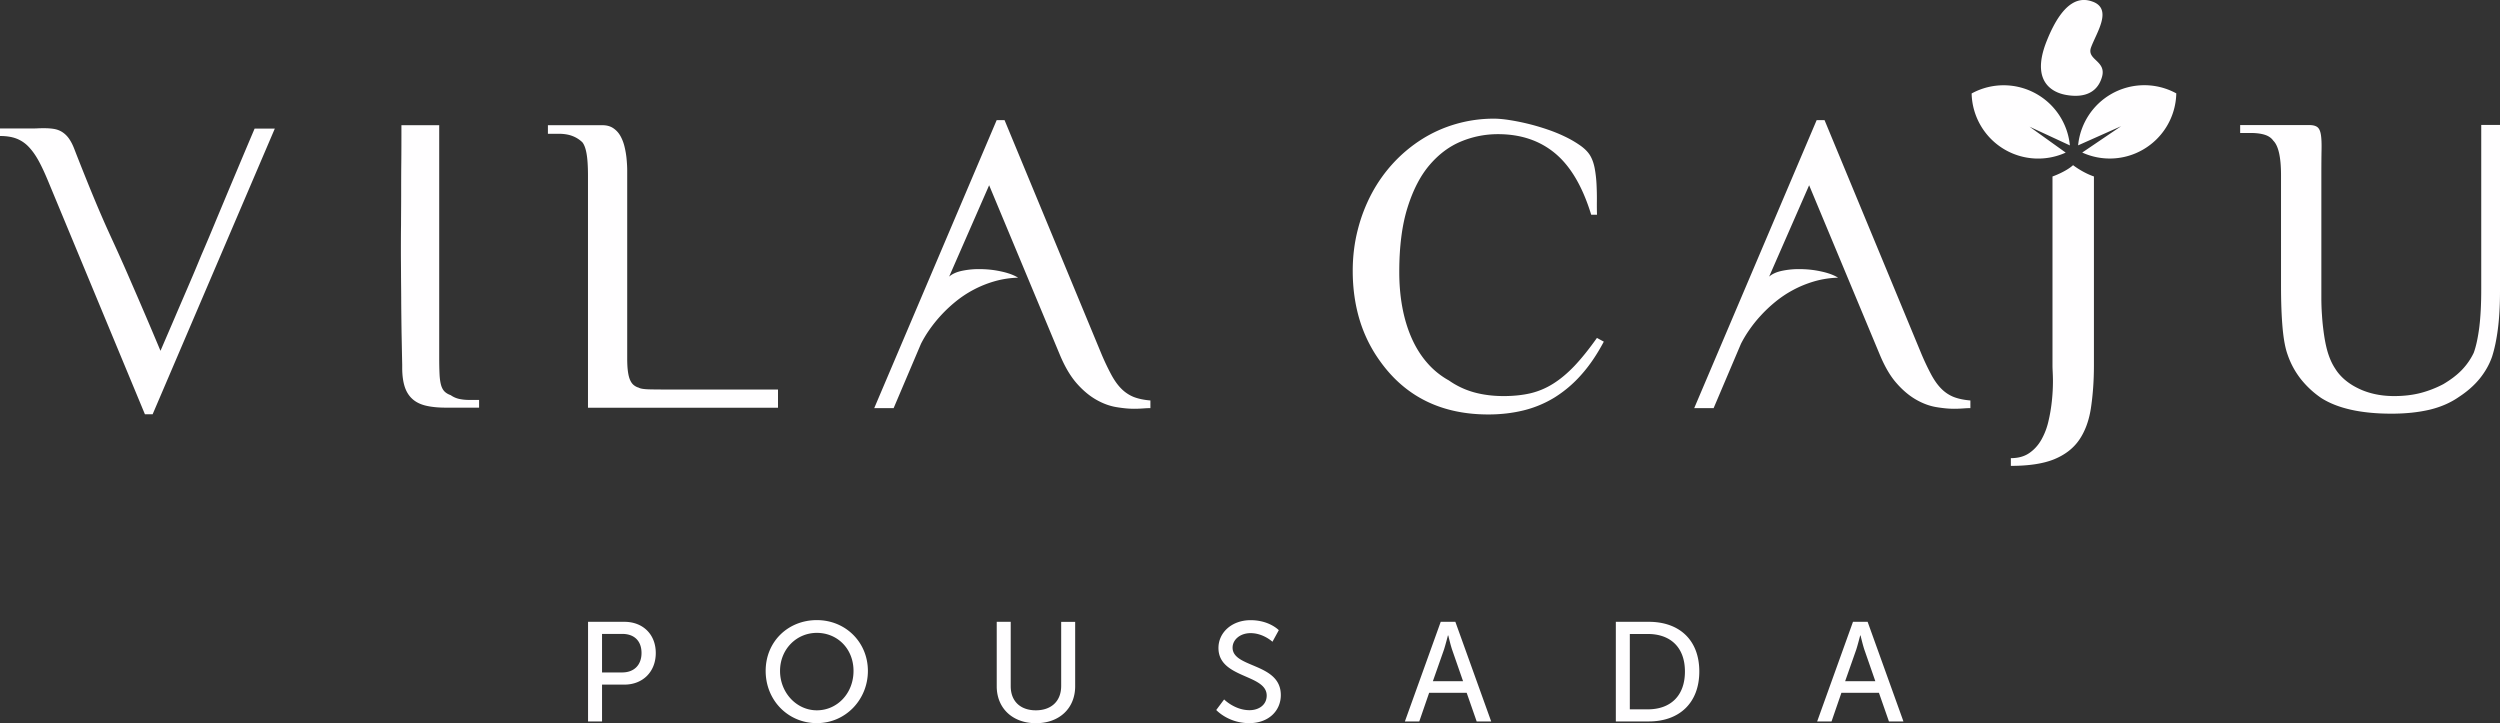 <svg width="363" height="105" fill="none" xmlns="http://www.w3.org/2000/svg"><rect width="100%" height="100%" fill="#333333" stroke="none"/><g clip-path="url(#a)" fill="#FFFEFF"><path d="M85.385 90.288h5.286c2.64 0 4.547 1.785 4.547 4.53s-1.908 4.588-4.547 4.588h-3.255v5.347h-2.031V90.288Zm4.954 7.351c1.737 0 2.81-1.083 2.81-2.83 0-1.748-1.063-2.764-2.781-2.764h-2.952v5.594h2.923ZM118.606 90.04c4.176 0 7.412 3.22 7.412 7.38 0 4.161-3.236 7.58-7.412 7.58-4.177 0-7.432-3.315-7.432-7.58 0-4.264 3.255-7.38 7.432-7.38Zm0 13.098c2.951 0 5.324-2.46 5.324-5.717 0-3.258-2.373-5.528-5.324-5.528-2.952 0-5.344 2.374-5.344 5.528 0 3.153 2.392 5.717 5.344 5.717ZM144.725 90.288h2.031v9.346c0 2.213 1.433 3.504 3.644 3.504 2.212 0 3.683-1.291 3.683-3.542v-9.299h2.031v9.346c0 3.22-2.316 5.367-5.695 5.367-3.378 0-5.694-2.157-5.694-5.367v-9.356ZM177.746 101.562s1.538 1.557 3.683 1.557c1.348 0 2.496-.759 2.496-2.127 0-3.135-7.005-2.46-7.005-6.905 0-2.251 1.946-4.037 4.67-4.037s4.091 1.453 4.091 1.453l-.921 1.681s-1.329-1.253-3.17-1.253c-1.537 0-2.619.96-2.619 2.108 0 2.992 7.004 2.194 7.004 6.886 0 2.232-1.718 4.075-4.584 4.075-3.075 0-4.793-1.909-4.793-1.909l1.148-1.539v.01ZM212.96 100.593h-5.448l-1.434 4.16h-2.088l5.202-14.465h2.126l5.201 14.465h-2.107l-1.452-4.16Zm-2.724-8.32s-.333 1.31-.57 2.051l-1.613 4.588h4.385l-1.595-4.588c-.247-.74-.55-2.051-.55-2.051H210.236ZM234.619 90.288h4.793c4.423 0 7.328 2.64 7.328 7.209 0 4.568-2.905 7.256-7.328 7.256h-4.793V90.288Zm4.651 12.708c3.256 0 5.382-1.928 5.382-5.49 0-3.562-2.155-5.452-5.382-5.452h-2.62v10.942h2.62ZM272.821 100.593h-5.448l-1.433 4.16h-2.088l5.201-14.465h2.126l5.201 14.465h-2.107l-1.452-4.16Zm-2.724-8.32s-.332 1.31-.57 2.051l-1.613 4.588h4.385l-1.595-4.588c-.246-.74-.55-2.051-.55-2.051H270.097ZM0 18.654h4.48c.342 0 .674 0 .997-.019.322-.019.635-.019.94-.019.483 0 .939.029 1.366.095.427.067.826.2 1.196.427.37.228.721.542 1.025.97.304.427.598.997.864 1.728a388.95 388.95 0 0 0 1.775 4.473c.493 1.226.94 2.299 1.328 3.23.39.93.75 1.757 1.073 2.498.323.74.664 1.49 1.015 2.26.352.77.74 1.605 1.149 2.517.408.912.902 2.004 1.452 3.277.55 1.273 1.215 2.783 1.965 4.54.76 1.757 1.651 3.856 2.677 6.307.825-1.919 1.537-3.562 2.116-4.92.579-1.359 1.092-2.536 1.51-3.515.426-.978.777-1.814 1.072-2.498.294-.683.55-1.31.788-1.88.237-.57.455-1.102.683-1.624l.74-1.738c.276-.646.589-1.406.95-2.27.36-.874.806-1.929 1.328-3.182.522-1.254 1.149-2.745 1.88-4.483.73-1.738 1.594-3.79 2.6-6.155h2.933l-17.74 41.478h-1.12L6.995 26.319c-.484-1.168-.949-2.175-1.405-3.002-.455-.826-.949-1.51-1.47-2.042a4.817 4.817 0 0 0-1.776-1.168c-.664-.247-1.442-.36-2.344-.36v-1.093ZM63.773 18.198v33.813c0 .912.019 1.671.047 2.289.029.617.095 1.12.2 1.529.104.399.266.731.484.969.218.237.531.437.94.58.398.284.835.465 1.3.56.465.095.94.133 1.424.133h1.395v1.12H64.75c-1.11 0-2.069-.095-2.856-.275-.788-.18-1.453-.494-1.965-.94-.513-.447-.902-1.036-1.149-1.776-.246-.741-.38-1.672-.38-2.802v-.428c-.037-1.681-.066-3.248-.094-4.71-.02-1.463-.038-2.86-.048-4.18 0-1.32-.019-2.593-.028-3.818 0-1.225-.02-2.432-.02-3.619 0-1.33 0-2.669.02-4.017 0-1.35.019-2.755.019-4.246 0-1.491 0-3.058.019-4.73.019-1.672.019-3.486.019-5.47H63.8l-.028.018ZM112.957 59.2H85.375V25.503c0-1.33-.067-2.393-.2-3.163-.132-.77-.341-1.339-.616-1.68a4.236 4.236 0 0 0-1.471-.922c-.56-.21-1.215-.314-1.984-.314h-1.547V18.18h7.906c.626 0 1.149.143 1.576.428.427.285.768.655 1.025 1.101.256.447.465.97.607 1.548.142.58.247 1.16.304 1.758.057.598.095 1.177.095 1.738v27.24c0 .731.028 1.349.095 1.861.066.513.161.94.303 1.273.143.333.314.59.532.77.218.18.456.313.74.389.219.142.703.218 1.452.247.75.019 1.785.028 3.123.028h15.651v2.64h-.009ZM167.01 59.258c-.284 0-.626.019-1.025.047-.398.029-.844.048-1.329.048-.787 0-1.651-.086-2.6-.247-.949-.162-1.908-.513-2.876-1.064-.968-.55-1.917-1.33-2.829-2.365-.911-1.035-1.736-2.422-2.467-4.179l-10.261-24.6-5.808 13.269c.446-.39 1.053-.665 1.832-.836a11.775 11.775 0 0 1 2.524-.256c1.073 0 2.126.104 3.161.332 1.034.219 1.87.522 2.496.912a13.693 13.693 0 0 0-3.483.541 15.929 15.929 0 0 0-5.648 2.982 20.062 20.062 0 0 0-3.806 4.123 16.9 16.9 0 0 0-1.167 1.956l-3.968 9.337h-2.818l17.777-41.81h1.148l14.114 34.06a35.875 35.875 0 0 0 1.424 2.972c.446.808.921 1.473 1.443 1.985a5.36 5.36 0 0 0 1.756 1.169c.654.256 1.471.437 2.439.513v1.12l-.029-.01ZM231.041 31.172c-1.253-4.084-3-7.047-5.24-8.909-2.239-1.861-5.001-2.783-8.295-2.783-1.86 0-3.645.352-5.363 1.064-1.718.712-3.236 1.852-4.575 3.42-1.338 1.567-2.401 3.637-3.198 6.183-.797 2.545-1.196 5.65-1.196 9.336 0 1.795.142 3.495.437 5.09.294 1.597.73 3.069 1.319 4.427.588 1.349 1.329 2.565 2.24 3.619a11.569 11.569 0 0 0 3.208 2.621 11.884 11.884 0 0 0 3.664 1.729c1.309.36 2.743.541 4.299.541 1.395 0 2.667-.133 3.816-.39a10.904 10.904 0 0 0 3.312-1.376c1.063-.656 2.107-1.53 3.132-2.603 1.026-1.083 2.117-2.44 3.275-4.075l.997.542c-1.006 1.9-2.107 3.514-3.303 4.844a17.553 17.553 0 0 1-3.873 3.277 15.855 15.855 0 0 1-4.48 1.861c-1.594.39-3.303.59-5.116.59-6.739 0-11.949-2.537-15.623-7.609a20.194 20.194 0 0 1-3.046-6.078c-.674-2.214-1.016-4.607-1.016-7.162 0-2.08.247-4.075.731-5.965a23.478 23.478 0 0 1 2.041-5.3 21.311 21.311 0 0 1 3.179-4.454 20.839 20.839 0 0 1 4.129-3.42A19.287 19.287 0 0 1 211.412 18a19.708 19.708 0 0 1 5.524-.77c.57 0 1.263.057 2.089.18a32.53 32.53 0 0 1 5.486 1.33c.968.323 1.869.684 2.714 1.093a15.46 15.46 0 0 1 2.24 1.301c.655.465 1.139.96 1.443 1.482.304.522.522 1.158.655 1.89.133.74.218 1.5.256 2.298.038.798.057 1.577.048 2.346-.01.77 0 1.444.019 2.033h-.845v-.01ZM286.073 59.258c-.285 0-.627.019-1.025.047-.399.029-.845.048-1.329.048-.788 0-1.652-.086-2.601-.247-.949-.162-1.907-.513-2.876-1.064-.968-.55-1.917-1.33-2.828-2.365-.921-1.026-1.737-2.422-2.468-4.179l-10.26-24.6-5.809 13.269c.446-.39 1.054-.665 1.832-.836a11.778 11.778 0 0 1 2.525-.256c1.072 0 2.126.104 3.16.332 1.035.219 1.87.522 2.497.912a13.708 13.708 0 0 0-3.484.541c-1.091.323-2.107.741-3.046 1.245a15.886 15.886 0 0 0-2.601 1.738 20.062 20.062 0 0 0-2.145 2.032 18.737 18.737 0 0 0-1.661 2.09 16.776 16.776 0 0 0-1.168 1.956l-3.967 9.337H246l17.777-41.81h1.149l14.114 34.06a35.899 35.899 0 0 0 1.423 2.972c.447.808.921 1.473 1.443 1.985a5.268 5.268 0 0 0 1.756 1.169c.655.256 1.471.437 2.439.513v1.12l-.028-.01ZM304.038 25.616v27.43c0 2.365-.171 4.455-.446 6.269-.285 1.814-.854 3.343-1.708 4.578-.855 1.234-2.079 2.165-3.645 2.802-1.576.636-3.664.95-6.264.95v-1.121c1.072 0 1.964-.247 2.676-.741.722-.494 1.301-1.14 1.756-1.938a9.808 9.808 0 0 0 1.025-2.678c.237-.988.399-1.985.503-2.983.105-.997.152-1.956.152-2.858 0-.903-.066-1.663-.066-2.27v-27.43s1.926-.675 2.989-1.644c0 0 1.377 1.083 3.038 1.643l-.01-.009ZM363 18.141v24.153c0 2.062-.104 3.876-.304 5.443-.199 1.567-.484 2.916-.845 4.046-.398 1.15-1.006 2.213-1.803 3.2-.797.979-1.803 1.862-3.009 2.65-1.215.846-2.629 1.463-4.242 1.853-1.614.38-3.465.58-5.543.58-4.423 0-7.821-.76-10.204-2.27a13.49 13.49 0 0 1-2.97-2.755 12.001 12.001 0 0 1-1.908-3.514c-.342-.931-.589-2.233-.741-3.914-.151-1.68-.227-3.723-.227-6.154V25.426c0-2.583-.371-4.255-1.12-4.996-.285-.408-.703-.693-1.253-.864-.551-.171-1.225-.257-2.012-.257h-1.548V18.16h10.052c.522 0 .911.105 1.167.304.257.2.418.57.503 1.102.086.532.114 1.273.095 2.213-.019.94-.028 2.156-.028 3.647v17.875c0 .77.028 1.605.095 2.527.057.921.161 1.861.303 2.83.162 1.092.371 2.033.636 2.821.266.788.589 1.463.969 2.032.341.56.797 1.093 1.347 1.577a8.819 8.819 0 0 0 1.889 1.244c.702.361 1.509.656 2.42.865.912.209 1.889.313 2.933.313 1.377 0 2.629-.152 3.768-.437a15.467 15.467 0 0 0 3.341-1.291c1.092-.646 1.994-1.33 2.696-2.061a9.5 9.5 0 0 0 1.727-2.489c.342-.93.608-2.166.807-3.695.19-1.538.285-3.371.285-5.518V18.141H363ZM303.869.247c-1.614-.608-4.186-.58-6.692 5.718-2.676 6.705 1.88 7.655 2.857 7.826 1.063.18 4.243.598 5.173-2.612.693-2.384-2.268-2.45-1.585-4.302.778-2.119 3.161-5.538.256-6.63h-.009ZM299.939 22.159a9.66 9.66 0 0 1-8.827-.428 9.676 9.676 0 0 1-4.831-8.158 9.667 9.667 0 0 1 9.482.104 9.644 9.644 0 0 1 4.784 7.437l-5.856-2.716 5.248 3.76ZM315.998 13.563a9.662 9.662 0 0 1-4.831 8.159 9.631 9.631 0 0 1-8.827.427l5.648-3.827-6.246 2.783a9.67 9.67 0 0 1 4.784-7.437 9.667 9.667 0 0 1 9.482-.105h-.01Z"/></g><defs><clipPath id="a"><path fill="#fff" d="M0 0h363v105H0z"/></clipPath></defs></svg>